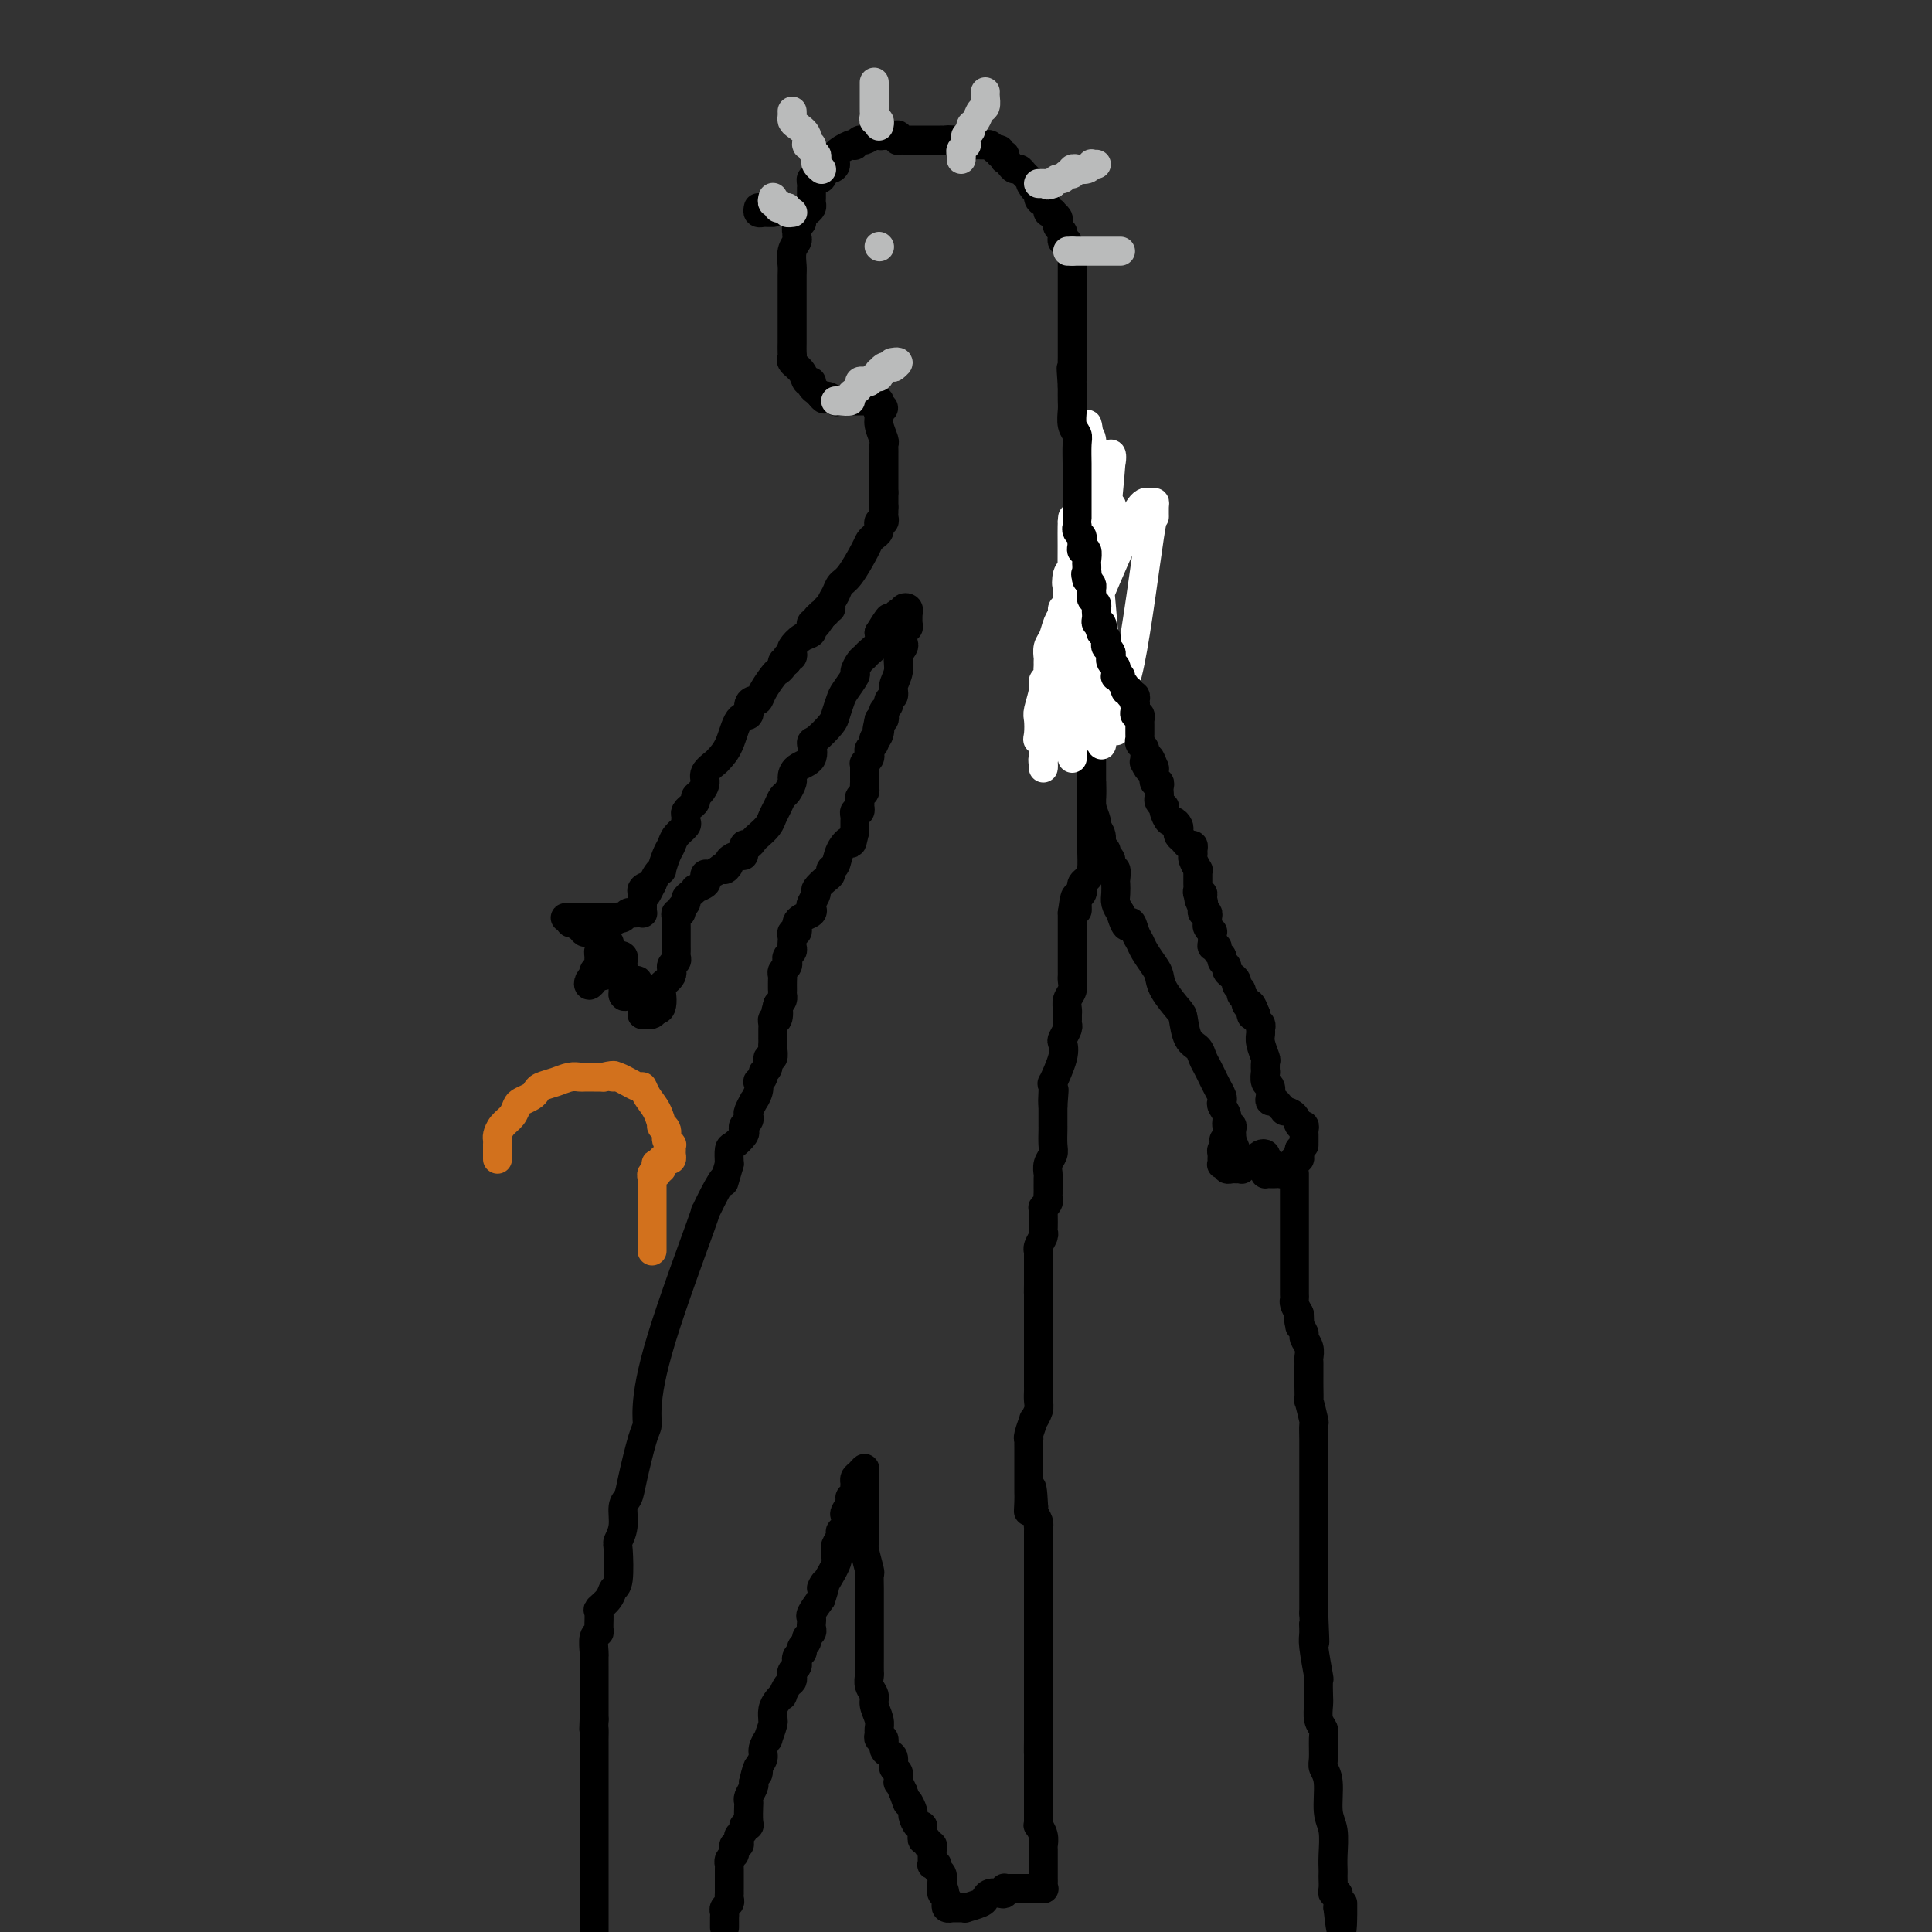 <svg viewBox='0 0 400 400' version='1.1' xmlns='http://www.w3.org/2000/svg' xmlns:xlink='http://www.w3.org/1999/xlink'><rect x="0" y="0" width="400" height="400" fill="#333333" stroke="none"/><g fill='none' stroke='#000000' stroke-width='6' stroke-linecap='round' stroke-linejoin='round'><path d='M184,28c-0.305,0.002 -0.610,0.005 -1,0c-0.390,-0.005 -0.864,-0.016 -1,0c-0.136,0.016 0.065,0.061 0,0c-0.065,-0.061 -0.395,-0.226 -1,0c-0.605,0.226 -1.483,0.844 -2,1c-0.517,0.156 -0.672,-0.148 -1,0c-0.328,0.148 -0.830,0.750 -1,1c-0.170,0.250 -0.009,0.148 0,0c0.009,-0.148 -0.133,-0.341 -1,0c-0.867,0.341 -2.459,1.215 -3,2c-0.541,0.785 -0.030,1.481 0,2c0.030,0.519 -0.420,0.863 -1,1c-0.580,0.137 -1.290,0.069 -2,0'/><path d='M170,35c-2.178,1.250 -0.622,0.873 0,1c0.622,0.127 0.310,0.756 0,1c-0.310,0.244 -0.619,0.103 -1,0c-0.381,-0.103 -0.834,-0.168 -1,0c-0.166,0.168 -0.044,0.570 0,1c0.044,0.430 0.012,0.889 0,1c-0.012,0.111 -0.002,-0.125 0,0c0.002,0.125 -0.002,0.611 0,1c0.002,0.389 0.012,0.682 0,1c-0.012,0.318 -0.044,0.663 0,1c0.044,0.337 0.166,0.668 0,1c-0.166,0.332 -0.619,0.666 -1,1c-0.381,0.334 -0.691,0.667 -1,1'/><path d='M166,45c-0.558,1.730 0.046,1.055 0,1c-0.046,-0.055 -0.743,0.510 -1,1c-0.257,0.490 -0.073,0.907 0,1c0.073,0.093 0.034,-0.137 0,0c-0.034,0.137 -0.062,0.640 0,1c0.062,0.360 0.213,0.576 0,1c-0.213,0.424 -0.789,1.055 -1,2c-0.211,0.945 -0.057,2.203 0,3c0.057,0.797 0.015,1.133 0,2c-0.015,0.867 -0.004,2.265 0,3c0.004,0.735 0.001,0.807 0,1c-0.001,0.193 -0.000,0.507 0,1c0.000,0.493 0.000,1.165 0,2c-0.000,0.835 0.000,1.833 0,2c-0.000,0.167 -0.000,-0.499 0,0c0.000,0.499 0.001,2.161 0,3c-0.001,0.839 -0.002,0.854 0,1c0.002,0.146 0.007,0.423 0,1c-0.007,0.577 -0.027,1.455 0,2c0.027,0.545 0.102,0.758 0,1c-0.102,0.242 -0.382,0.513 0,1c0.382,0.487 1.426,1.191 2,2c0.574,0.809 0.679,1.722 1,2c0.321,0.278 0.859,-0.080 1,0c0.141,0.080 -0.116,0.599 0,1c0.116,0.401 0.605,0.686 1,1c0.395,0.314 0.698,0.657 1,1'/><path d='M170,82c1.031,1.332 0.608,0.161 1,0c0.392,-0.161 1.597,0.689 2,1c0.403,0.311 0.002,0.083 0,0c-0.002,-0.083 0.394,-0.022 1,0c0.606,0.022 1.423,0.006 2,0c0.577,-0.006 0.914,-0.002 1,0c0.086,0.002 -0.078,0.000 0,0c0.078,-0.000 0.399,0.000 1,0c0.601,-0.000 1.481,-0.001 2,0c0.519,0.001 0.675,0.003 1,0c0.325,-0.003 0.819,-0.011 1,0c0.181,0.011 0.049,0.041 0,0c-0.049,-0.041 -0.014,-0.155 0,0c0.014,0.155 0.007,0.577 0,1'/><path d='M182,84c1.852,0.496 0.482,0.734 0,1c-0.482,0.266 -0.077,0.558 0,1c0.077,0.442 -0.176,1.034 0,2c0.176,0.966 0.779,2.305 1,3c0.221,0.695 0.059,0.746 0,1c-0.059,0.254 -0.016,0.712 0,1c0.016,0.288 0.004,0.406 0,1c-0.004,0.594 -0.001,1.665 0,2c0.001,0.335 0.000,-0.065 0,0c-0.000,0.065 -0.000,0.596 0,1c0.000,0.404 0.000,0.682 0,1c-0.000,0.318 -0.000,0.677 0,1c0.000,0.323 0.000,0.609 0,1c-0.000,0.391 -0.000,0.888 0,1c0.000,0.112 0.000,-0.162 0,0c-0.000,0.162 -0.000,0.761 0,1c0.000,0.239 0.000,0.120 0,0'/><path d='M183,102c0.000,0.333 0.000,0.667 0,1c0.000,0.333 0.000,0.667 0,1c0.000,0.333 0.000,0.667 0,1'/><path d='M183,105c-0.001,0.415 -0.004,-0.048 0,0c0.004,0.048 0.015,0.605 0,1c-0.015,0.395 -0.057,0.627 0,1c0.057,0.373 0.212,0.888 0,1c-0.212,0.112 -0.792,-0.177 -1,0c-0.208,0.177 -0.045,0.821 0,1c0.045,0.179 -0.028,-0.107 0,0c0.028,0.107 0.156,0.606 0,1c-0.156,0.394 -0.595,0.682 -1,1c-0.405,0.318 -0.777,0.665 -1,1c-0.223,0.335 -0.299,0.656 -1,2c-0.701,1.344 -2.029,3.709 -3,5c-0.971,1.291 -1.585,1.508 -2,2c-0.415,0.492 -0.632,1.260 -1,2c-0.368,0.740 -0.887,1.451 -1,2c-0.113,0.549 0.180,0.934 0,1c-0.180,0.066 -0.832,-0.189 -1,0c-0.168,0.189 0.147,0.820 0,1c-0.147,0.180 -0.756,-0.091 -1,0c-0.244,0.091 -0.122,0.546 0,1'/><path d='M170,128c-2.254,3.493 -1.389,0.725 -1,0c0.389,-0.725 0.302,0.594 0,1c-0.302,0.406 -0.818,-0.099 -1,0c-0.182,0.099 -0.028,0.804 0,1c0.028,0.196 -0.070,-0.116 0,0c0.070,0.116 0.307,0.662 0,1c-0.307,0.338 -1.158,0.469 -2,1c-0.842,0.531 -1.676,1.462 -2,2c-0.324,0.538 -0.139,0.683 0,1c0.139,0.317 0.233,0.807 0,1c-0.233,0.193 -0.794,0.091 -1,0c-0.206,-0.091 -0.059,-0.169 0,0c0.059,0.169 0.029,0.584 0,1'/><path d='M163,137c-1.323,1.346 -1.132,0.212 -1,0c0.132,-0.212 0.204,0.497 0,1c-0.204,0.503 -0.684,0.800 -1,1c-0.316,0.200 -0.467,0.304 -1,1c-0.533,0.696 -1.448,1.984 -2,3c-0.552,1.016 -0.743,1.760 -1,2c-0.257,0.240 -0.582,-0.025 -1,0c-0.418,0.025 -0.928,0.339 -1,1c-0.072,0.661 0.294,1.668 0,2c-0.294,0.332 -1.249,-0.010 -2,1c-0.751,1.010 -1.297,3.373 -2,5c-0.703,1.627 -1.564,2.520 -2,3c-0.436,0.480 -0.446,0.548 -1,1c-0.554,0.452 -1.650,1.287 -2,2c-0.350,0.713 0.046,1.305 0,2c-0.046,0.695 -0.533,1.492 -1,2c-0.467,0.508 -0.914,0.728 -1,1c-0.086,0.272 0.187,0.598 0,1c-0.187,0.402 -0.835,0.882 -1,1c-0.165,0.118 0.154,-0.124 0,0c-0.154,0.124 -0.780,0.613 -1,1c-0.220,0.387 -0.034,0.670 0,1c0.034,0.330 -0.085,0.706 0,1c0.085,0.294 0.373,0.507 0,1c-0.373,0.493 -1.405,1.266 -2,2c-0.595,0.734 -0.751,1.428 -1,2c-0.249,0.572 -0.592,1.021 -1,2c-0.408,0.979 -0.883,2.489 -1,3c-0.117,0.511 0.122,0.022 0,0c-0.122,-0.022 -0.606,0.422 -1,1c-0.394,0.578 -0.697,1.289 -1,2'/><path d='M135,183c-1.868,3.797 -1.036,1.791 -1,1c0.036,-0.791 -0.722,-0.367 -1,0c-0.278,0.367 -0.075,0.676 0,1c0.075,0.324 0.021,0.661 0,1c-0.021,0.339 -0.009,0.679 0,1c0.009,0.321 0.013,0.622 0,1c-0.013,0.378 -0.045,0.832 0,1c0.045,0.168 0.167,0.049 0,0c-0.167,-0.049 -0.622,-0.027 -1,0c-0.378,0.027 -0.679,0.059 -1,0c-0.321,-0.059 -0.663,-0.208 -1,0c-0.337,0.208 -0.668,0.774 -1,1c-0.332,0.226 -0.666,0.113 -1,0'/><path d='M128,190c-1.035,1.083 -0.123,0.290 0,0c0.123,-0.290 -0.543,-0.078 -1,0c-0.457,0.078 -0.703,0.021 -1,0c-0.297,-0.021 -0.644,-0.006 -1,0c-0.356,0.006 -0.722,0.001 -1,0c-0.278,-0.001 -0.470,-0.000 -1,0c-0.530,0.000 -1.398,0.000 -2,0c-0.602,-0.000 -0.937,0.000 -1,0c-0.063,-0.000 0.145,-0.001 0,0c-0.145,0.001 -0.642,0.004 -1,0c-0.358,-0.004 -0.576,-0.015 -1,0c-0.424,0.015 -1.052,0.057 -1,0c0.052,-0.057 0.785,-0.211 1,0c0.215,0.211 -0.087,0.789 0,1c0.087,0.211 0.562,0.057 1,0c0.438,-0.057 0.839,-0.016 1,0c0.161,0.016 0.080,0.008 0,0'/><path d='M120,191c-1.285,0.320 -0.498,0.621 0,1c0.498,0.379 0.707,0.838 1,1c0.293,0.162 0.671,0.028 1,0c0.329,-0.028 0.609,0.049 1,0c0.391,-0.049 0.893,-0.224 1,0c0.107,0.224 -0.181,0.847 0,1c0.181,0.153 0.830,-0.166 1,0c0.170,0.166 -0.140,0.815 0,1c0.140,0.185 0.728,-0.095 1,0c0.272,0.095 0.227,0.564 0,1c-0.227,0.436 -0.636,0.839 -1,1c-0.364,0.161 -0.682,0.081 -1,0'/><path d='M124,197c0.618,0.880 0.162,0.081 0,0c-0.162,-0.081 -0.030,0.557 0,1c0.030,0.443 -0.044,0.692 0,1c0.044,0.308 0.204,0.673 0,1c-0.204,0.327 -0.774,0.614 -1,1c-0.226,0.386 -0.110,0.871 0,1c0.110,0.129 0.215,-0.099 0,0c-0.215,0.099 -0.748,0.525 -1,1c-0.252,0.475 -0.222,1.000 0,1c0.222,-0.000 0.637,-0.526 1,-1c0.363,-0.474 0.675,-0.897 1,-1c0.325,-0.103 0.662,0.113 1,0c0.338,-0.113 0.678,-0.556 1,-1c0.322,-0.444 0.625,-0.889 1,-1c0.375,-0.111 0.821,0.111 1,0c0.179,-0.111 0.089,-0.556 0,-1'/><path d='M128,199c0.944,-0.562 0.306,0.035 0,0c-0.306,-0.035 -0.278,-0.700 0,-1c0.278,-0.300 0.807,-0.234 1,0c0.193,0.234 0.052,0.636 0,1c-0.052,0.364 -0.014,0.689 0,1c0.014,0.311 0.004,0.608 0,1c-0.004,0.392 -0.001,0.878 0,1c0.001,0.122 0.000,-0.121 0,0c-0.000,0.121 -0.000,0.607 0,1c0.000,0.393 0.000,0.694 0,1c-0.000,0.306 -0.000,0.618 0,1c0.000,0.382 0.000,0.834 0,1c-0.000,0.166 -0.000,0.048 0,0c0.000,-0.048 0.000,-0.024 0,0'/><path d='M129,206c0.378,0.901 0.823,-0.348 1,-1c0.177,-0.652 0.086,-0.709 0,-1c-0.086,-0.291 -0.166,-0.816 0,-1c0.166,-0.184 0.579,-0.026 1,0c0.421,0.026 0.849,-0.081 1,0c0.151,0.081 0.027,0.350 0,1c-0.027,0.650 0.045,1.679 0,2c-0.045,0.321 -0.208,-0.068 0,0c0.208,0.068 0.787,0.593 1,1c0.213,0.407 0.060,0.697 0,1c-0.060,0.303 -0.027,0.618 0,1c0.027,0.382 0.049,0.832 0,1c-0.049,0.168 -0.168,0.055 0,0c0.168,-0.055 0.622,-0.053 1,0c0.378,0.053 0.679,0.158 1,0c0.321,-0.158 0.660,-0.579 1,-1'/><path d='M136,209c1.188,0.345 1.159,-1.791 1,-3c-0.159,-1.209 -0.449,-1.490 0,-2c0.449,-0.510 1.637,-1.250 2,-2c0.363,-0.750 -0.099,-1.510 0,-2c0.099,-0.490 0.759,-0.709 1,-1c0.241,-0.291 0.065,-0.655 0,-1c-0.065,-0.345 -0.017,-0.670 0,-1c0.017,-0.330 0.005,-0.666 0,-1c-0.005,-0.334 -0.001,-0.667 0,-1c0.001,-0.333 0.001,-0.666 0,-1c-0.001,-0.334 -0.001,-0.668 0,-1c0.001,-0.332 0.004,-0.663 0,-1c-0.004,-0.337 -0.016,-0.682 0,-1c0.016,-0.318 0.061,-0.610 0,-1c-0.061,-0.390 -0.227,-0.878 0,-1c0.227,-0.122 0.848,0.122 1,0c0.152,-0.122 -0.165,-0.611 0,-1c0.165,-0.389 0.813,-0.678 1,-1c0.187,-0.322 -0.086,-0.678 0,-1c0.086,-0.322 0.531,-0.611 1,-1c0.469,-0.389 0.962,-0.879 1,-1c0.038,-0.121 -0.380,0.126 0,0c0.380,-0.126 1.558,-0.625 2,-1c0.442,-0.375 0.150,-0.626 0,-1c-0.150,-0.374 -0.156,-0.870 0,-1c0.156,-0.130 0.473,0.106 1,0c0.527,-0.106 1.263,-0.553 2,-1'/><path d='M149,180c1.551,-1.498 0.927,-0.242 1,0c0.073,0.242 0.842,-0.532 1,-1c0.158,-0.468 -0.294,-0.632 0,-1c0.294,-0.368 1.336,-0.939 2,-1c0.664,-0.061 0.950,0.388 1,0c0.050,-0.388 -0.138,-1.612 0,-2c0.138,-0.388 0.600,0.062 1,0c0.400,-0.062 0.737,-0.635 1,-1c0.263,-0.365 0.452,-0.522 1,-1c0.548,-0.478 1.456,-1.279 2,-2c0.544,-0.721 0.724,-1.363 1,-2c0.276,-0.637 0.648,-1.269 1,-2c0.352,-0.731 0.683,-1.561 1,-2c0.317,-0.439 0.618,-0.486 1,-1c0.382,-0.514 0.844,-1.494 1,-2c0.156,-0.506 0.004,-0.539 0,-1c-0.004,-0.461 0.139,-1.349 1,-2c0.861,-0.651 2.440,-1.065 3,-2c0.560,-0.935 0.101,-2.390 0,-3c-0.101,-0.610 0.157,-0.375 1,-1c0.843,-0.625 2.272,-2.112 3,-3c0.728,-0.888 0.755,-1.179 1,-2c0.245,-0.821 0.710,-2.174 1,-3c0.290,-0.826 0.407,-1.124 1,-2c0.593,-0.876 1.663,-2.328 2,-3c0.337,-0.672 -0.060,-0.564 0,-1c0.060,-0.436 0.577,-1.415 1,-2c0.423,-0.585 0.753,-0.775 1,-1c0.247,-0.225 0.413,-0.484 1,-1c0.587,-0.516 1.596,-1.290 2,-2c0.404,-0.710 0.202,-1.355 0,-2'/><path d='M182,131c3.736,-6.161 1.576,-1.564 1,0c-0.576,1.564 0.433,0.093 1,-1c0.567,-1.093 0.692,-1.809 1,-2c0.308,-0.191 0.800,0.141 1,0c0.200,-0.141 0.110,-0.757 0,-1c-0.110,-0.243 -0.240,-0.113 0,0c0.240,0.113 0.849,0.211 1,0c0.151,-0.211 -0.156,-0.729 0,-1c0.156,-0.271 0.775,-0.294 1,0c0.225,0.294 0.057,0.904 0,1c-0.057,0.096 -0.001,-0.321 0,0c0.001,0.321 -0.051,1.381 0,2c0.051,0.619 0.206,0.798 0,1c-0.206,0.202 -0.772,0.427 -1,1c-0.228,0.573 -0.118,1.494 0,2c0.118,0.506 0.243,0.598 0,1c-0.243,0.402 -0.854,1.116 -1,2c-0.146,0.884 0.172,1.939 0,3c-0.172,1.061 -0.834,2.130 -1,3c-0.166,0.870 0.166,1.542 0,2c-0.166,0.458 -0.828,0.701 -1,1c-0.172,0.299 0.146,0.655 0,1c-0.146,0.345 -0.757,0.681 -1,1c-0.243,0.319 -0.117,0.622 0,1c0.117,0.378 0.224,0.833 0,1c-0.224,0.167 -0.778,0.048 -1,0c-0.222,-0.048 -0.111,-0.024 0,0'/><path d='M182,149c-0.789,3.680 -0.263,1.381 0,1c0.263,-0.381 0.263,1.155 0,2c-0.263,0.845 -0.789,1.000 -1,1c-0.211,-0.000 -0.108,-0.155 0,0c0.108,0.155 0.221,0.620 0,1c-0.221,0.380 -0.777,0.676 -1,1c-0.223,0.324 -0.112,0.677 0,1c0.112,0.323 0.226,0.615 0,1c-0.226,0.385 -0.793,0.864 -1,1c-0.207,0.136 -0.055,-0.069 0,0c0.055,0.069 0.015,0.414 0,1c-0.015,0.586 -0.003,1.414 0,2c0.003,0.586 -0.003,0.931 0,1c0.003,0.069 0.015,-0.136 0,0c-0.015,0.136 -0.056,0.615 0,1c0.056,0.385 0.211,0.676 0,1c-0.211,0.324 -0.788,0.679 -1,1c-0.212,0.321 -0.061,0.607 0,1c0.061,0.393 0.030,0.893 0,1c-0.030,0.107 -0.061,-0.179 0,0c0.061,0.179 0.212,0.822 0,1c-0.212,0.178 -0.789,-0.111 -1,0c-0.211,0.111 -0.057,0.621 0,1c0.057,0.379 0.015,0.627 0,1c-0.015,0.373 -0.004,0.870 0,1c0.004,0.130 0.001,-0.106 0,0c-0.001,0.106 -0.001,0.553 0,1'/><path d='M177,172c-0.890,3.935 -0.616,2.273 -1,2c-0.384,-0.273 -1.425,0.843 -2,2c-0.575,1.157 -0.684,2.356 -1,3c-0.316,0.644 -0.840,0.735 -1,1c-0.160,0.265 0.045,0.705 0,1c-0.045,0.295 -0.338,0.446 -1,1c-0.662,0.554 -1.692,1.510 -2,2c-0.308,0.490 0.107,0.512 0,1c-0.107,0.488 -0.736,1.440 -1,2c-0.264,0.560 -0.162,0.727 0,1c0.162,0.273 0.384,0.651 0,1c-0.384,0.349 -1.375,0.667 -2,1c-0.625,0.333 -0.886,0.681 -1,1c-0.114,0.319 -0.083,0.610 0,1c0.083,0.390 0.218,0.878 0,1c-0.218,0.122 -0.790,-0.122 -1,0c-0.210,0.122 -0.060,0.610 0,1c0.060,0.390 0.030,0.682 0,1c-0.030,0.318 -0.060,0.663 0,1c0.060,0.337 0.208,0.668 0,1c-0.208,0.332 -0.774,0.667 -1,1c-0.226,0.333 -0.113,0.666 0,1c0.113,0.334 0.226,0.670 0,1c-0.226,0.330 -0.793,0.653 -1,1c-0.207,0.347 -0.056,0.719 0,1c0.056,0.281 0.016,0.470 0,1c-0.016,0.530 -0.007,1.399 0,2c0.007,0.601 0.012,0.934 0,1c-0.012,0.066 -0.042,-0.136 0,0c0.042,0.136 0.155,0.610 0,1c-0.155,0.390 -0.577,0.695 -1,1'/><path d='M161,208c-0.790,2.886 -0.264,1.102 0,1c0.264,-0.102 0.267,1.478 0,2c-0.267,0.522 -0.804,-0.014 -1,0c-0.196,0.014 -0.053,0.577 0,1c0.053,0.423 0.014,0.705 0,1c-0.014,0.295 -0.004,0.602 0,1c0.004,0.398 0.002,0.885 0,1c-0.002,0.115 -0.005,-0.143 0,0c0.005,0.143 0.016,0.686 0,1c-0.016,0.314 -0.061,0.399 0,1c0.061,0.601 0.228,1.719 0,2c-0.228,0.281 -0.849,-0.274 -1,0c-0.151,0.274 0.170,1.378 0,2c-0.170,0.622 -0.829,0.760 -1,1c-0.171,0.240 0.146,0.580 0,1c-0.146,0.420 -0.756,0.920 -1,1c-0.244,0.080 -0.122,-0.259 0,0c0.122,0.259 0.243,1.116 0,2c-0.243,0.884 -0.849,1.795 -1,2c-0.151,0.205 0.152,-0.296 0,0c-0.152,0.296 -0.759,1.389 -1,2c-0.241,0.611 -0.115,0.740 0,1c0.115,0.260 0.221,0.651 0,1c-0.221,0.349 -0.767,0.655 -1,1c-0.233,0.345 -0.154,0.728 0,1c0.154,0.272 0.381,0.434 0,1c-0.381,0.566 -1.372,1.537 -2,2c-0.628,0.463 -0.894,0.418 -1,1c-0.106,0.582 -0.053,1.791 0,3'/><path d='M151,241c-1.689,5.677 -0.910,3.371 -1,3c-0.090,-0.371 -1.047,1.195 -2,3c-0.953,1.805 -1.901,3.849 -2,4c-0.099,0.151 0.651,-1.591 -1,3c-1.651,4.591 -5.703,15.516 -8,23c-2.297,7.484 -2.839,11.528 -3,14c-0.161,2.472 0.058,3.370 0,4c-0.058,0.630 -0.393,0.990 -1,3c-0.607,2.010 -1.487,5.670 -2,8c-0.513,2.330 -0.660,3.330 -1,4c-0.340,0.670 -0.875,1.010 -1,2c-0.125,0.990 0.159,2.632 0,4c-0.159,1.368 -0.762,2.463 -1,3c-0.238,0.537 -0.110,0.515 0,2c0.110,1.485 0.201,4.476 0,6c-0.201,1.524 -0.695,1.582 -1,2c-0.305,0.418 -0.420,1.198 -1,2c-0.580,0.802 -1.623,1.627 -2,2c-0.377,0.373 -0.087,0.293 0,1c0.087,0.707 -0.029,2.202 0,3c0.029,0.798 0.204,0.899 0,1c-0.204,0.101 -0.787,0.201 -1,1c-0.213,0.799 -0.057,2.298 0,3c0.057,0.702 0.015,0.607 0,1c-0.015,0.393 -0.004,1.274 0,2c0.004,0.726 0.001,1.297 0,2c-0.001,0.703 -0.000,1.539 0,2c0.000,0.461 0.000,0.546 0,1c-0.000,0.454 -0.000,1.276 0,2c0.000,0.724 0.000,1.350 0,2c-0.000,0.650 -0.000,1.325 0,2'/><path d='M123,356c-0.155,3.899 -0.041,2.146 0,2c0.041,-0.146 0.011,1.316 0,2c-0.011,0.684 -0.003,0.589 0,1c0.003,0.411 0.001,1.326 0,2c-0.001,0.674 -0.000,1.105 0,2c0.000,0.895 0.000,2.252 0,3c-0.000,0.748 -0.000,0.885 0,1c0.000,0.115 0.000,0.206 0,1c-0.000,0.794 -0.000,2.291 0,3c0.000,0.709 0.000,0.632 0,1c-0.000,0.368 -0.000,1.183 0,2c0.000,0.817 0.000,1.636 0,2c-0.000,0.364 -0.000,0.271 0,1c0.000,0.729 0.000,2.278 0,3c-0.000,0.722 -0.000,0.617 0,1c0.000,0.383 0.000,1.253 0,2c-0.000,0.747 -0.000,1.370 0,2c0.000,0.630 0.000,1.266 0,2c-0.000,0.734 -0.000,1.565 0,2c0.000,0.435 0.000,0.473 0,1c-0.000,0.527 -0.000,1.543 0,2c0.000,0.457 0.000,0.354 0,1c-0.000,0.646 0.000,2.042 0,3c0.000,0.958 0.000,1.479 0,2'/><path d='M150,399c-0.001,0.089 -0.001,0.179 0,0c0.001,-0.179 0.004,-0.625 0,-1c-0.004,-0.375 -0.015,-0.677 0,-1c0.015,-0.323 0.057,-0.665 0,-1c-0.057,-0.335 -0.211,-0.663 0,-1c0.211,-0.337 0.789,-0.682 1,-1c0.211,-0.318 0.057,-0.610 0,-1c-0.057,-0.390 -0.015,-0.878 0,-1c0.015,-0.122 0.004,0.122 0,0c-0.004,-0.122 -0.001,-0.610 0,-1c0.001,-0.390 0.000,-0.683 0,-1c-0.000,-0.317 0.000,-0.659 0,-1c-0.000,-0.341 -0.001,-0.683 0,-1c0.001,-0.317 0.004,-0.610 0,-1c-0.004,-0.390 -0.015,-0.878 0,-1c0.015,-0.122 0.056,0.121 0,0c-0.056,-0.121 -0.207,-0.606 0,-1c0.207,-0.394 0.774,-0.697 1,-1c0.226,-0.303 0.112,-0.606 0,-1c-0.112,-0.394 -0.222,-0.879 0,-1c0.222,-0.121 0.776,0.121 1,0c0.224,-0.121 0.116,-0.607 0,-1c-0.116,-0.393 -0.241,-0.695 0,-1c0.241,-0.305 0.849,-0.614 1,-1c0.151,-0.386 -0.155,-0.849 0,-1c0.155,-0.151 0.773,0.010 1,0c0.227,-0.010 0.065,-0.191 0,-1c-0.065,-0.809 -0.031,-2.244 0,-3c0.031,-0.756 0.060,-0.831 0,-1c-0.060,-0.169 -0.208,-0.430 0,-1c0.208,-0.570 0.774,-1.449 1,-2c0.226,-0.551 0.113,-0.776 0,-1'/><path d='M156,369c1.172,-5.060 1.103,-2.709 1,-2c-0.103,0.709 -0.239,-0.224 0,-1c0.239,-0.776 0.852,-1.395 1,-2c0.148,-0.605 -0.171,-1.196 0,-2c0.171,-0.804 0.831,-1.822 1,-2c0.169,-0.178 -0.151,0.482 0,0c0.151,-0.482 0.775,-2.107 1,-3c0.225,-0.893 0.050,-1.052 0,-1c-0.050,0.052 0.024,0.317 0,0c-0.024,-0.317 -0.147,-1.216 0,-2c0.147,-0.784 0.565,-1.453 1,-2c0.435,-0.547 0.887,-0.973 1,-1c0.113,-0.027 -0.114,0.344 0,0c0.114,-0.344 0.570,-1.401 1,-2c0.430,-0.599 0.833,-0.738 1,-1c0.167,-0.262 0.096,-0.647 0,-1c-0.096,-0.353 -0.218,-0.673 0,-1c0.218,-0.327 0.777,-0.661 1,-1c0.223,-0.339 0.111,-0.682 0,-1c-0.111,-0.318 -0.222,-0.610 0,-1c0.222,-0.390 0.776,-0.878 1,-1c0.224,-0.122 0.116,0.122 0,0c-0.116,-0.122 -0.241,-0.610 0,-1c0.241,-0.390 0.849,-0.682 1,-1c0.151,-0.318 -0.155,-0.663 0,-1c0.155,-0.337 0.772,-0.666 1,-1c0.228,-0.334 0.067,-0.672 0,-1c-0.067,-0.328 -0.038,-0.645 0,-1c0.038,-0.355 0.087,-0.750 0,-1c-0.087,-0.250 -0.311,-0.357 0,-1c0.311,-0.643 1.155,-1.821 2,-3'/><path d='M170,331c1.983,-6.057 -0.058,-2.199 0,-2c0.058,0.199 2.216,-3.260 3,-5c0.784,-1.740 0.195,-1.762 0,-2c-0.195,-0.238 0.004,-0.693 0,-1c-0.004,-0.307 -0.211,-0.468 0,-1c0.211,-0.532 0.840,-1.437 1,-2c0.160,-0.563 -0.149,-0.784 0,-1c0.149,-0.216 0.757,-0.426 1,-1c0.243,-0.574 0.121,-1.511 0,-2c-0.121,-0.489 -0.243,-0.530 0,-1c0.243,-0.470 0.850,-1.369 1,-2c0.150,-0.631 -0.157,-0.995 0,-1c0.157,-0.005 0.777,0.350 1,0c0.223,-0.350 0.049,-1.405 0,-2c-0.049,-0.595 0.025,-0.731 0,-1c-0.025,-0.269 -0.150,-0.672 0,-1c0.150,-0.328 0.576,-0.581 1,-1c0.424,-0.419 0.846,-1.003 1,-1c0.154,0.003 0.041,0.592 0,1c-0.041,0.408 -0.011,0.634 0,1c0.011,0.366 0.003,0.872 0,1c-0.003,0.128 -0.001,-0.120 0,0c0.001,0.120 0.000,0.609 0,1c-0.000,0.391 -0.000,0.683 0,1c0.000,0.317 0.000,0.658 0,1'/><path d='M179,310c0.155,1.178 0.041,1.623 0,2c-0.041,0.377 -0.011,0.686 0,1c0.011,0.314 0.002,0.634 0,1c-0.002,0.366 0.003,0.778 0,1c-0.003,0.222 -0.015,0.254 0,1c0.015,0.746 0.057,2.207 0,3c-0.057,0.793 -0.211,0.918 0,2c0.211,1.082 0.789,3.120 1,4c0.211,0.880 0.057,0.602 0,1c-0.057,0.398 -0.015,1.473 0,3c0.015,1.527 0.004,3.508 0,5c-0.004,1.492 -0.002,2.497 0,4c0.002,1.503 0.005,3.505 0,5c-0.005,1.495 -0.016,2.482 0,3c0.016,0.518 0.061,0.565 0,1c-0.061,0.435 -0.227,1.258 0,2c0.227,0.742 0.846,1.403 1,2c0.154,0.597 -0.156,1.131 0,2c0.156,0.869 0.778,2.073 1,3c0.222,0.927 0.045,1.575 0,2c-0.045,0.425 0.043,0.625 0,1c-0.043,0.375 -0.218,0.926 0,1c0.218,0.074 0.828,-0.327 1,0c0.172,0.327 -0.094,1.382 0,2c0.094,0.618 0.547,0.801 1,1c0.453,0.199 0.905,0.416 1,1c0.095,0.584 -0.168,1.535 0,2c0.168,0.465 0.767,0.444 1,1c0.233,0.556 0.101,1.688 0,2c-0.101,0.312 -0.172,-0.197 0,0c0.172,0.197 0.586,1.098 1,2'/><path d='M187,371c1.246,3.742 0.859,2.098 1,2c0.141,-0.098 0.808,1.349 1,2c0.192,0.651 -0.092,0.504 0,1c0.092,0.496 0.561,1.634 1,2c0.439,0.366 0.849,-0.042 1,0c0.151,0.042 0.045,0.532 0,1c-0.045,0.468 -0.027,0.914 0,1c0.027,0.086 0.064,-0.188 0,0c-0.064,0.188 -0.227,0.838 0,1c0.227,0.162 0.846,-0.164 1,0c0.154,0.164 -0.155,0.817 0,1c0.155,0.183 0.774,-0.105 1,0c0.226,0.105 0.060,0.603 0,1c-0.060,0.397 -0.012,0.694 0,1c0.012,0.306 -0.012,0.621 0,1c0.012,0.379 0.059,0.822 0,1c-0.059,0.178 -0.226,0.092 0,0c0.226,-0.092 0.844,-0.190 1,0c0.156,0.190 -0.150,0.666 0,1c0.150,0.334 0.757,0.524 1,1c0.243,0.476 0.121,1.238 0,2'/><path d='M195,390c1.233,3.179 0.317,1.625 0,1c-0.317,-0.625 -0.033,-0.321 0,0c0.033,0.321 -0.183,0.660 0,1c0.183,0.340 0.766,0.679 1,1c0.234,0.321 0.118,0.622 0,1c-0.118,0.378 -0.239,0.833 0,1c0.239,0.167 0.839,0.044 1,0c0.161,-0.044 -0.117,-0.011 0,0c0.117,0.011 0.630,-0.000 1,0c0.370,0.000 0.596,0.011 1,0c0.404,-0.011 0.986,-0.045 1,0c0.014,0.045 -0.540,0.170 0,0c0.540,-0.170 2.173,-0.633 3,-1c0.827,-0.367 0.849,-0.638 1,-1c0.151,-0.362 0.432,-0.815 1,-1c0.568,-0.185 1.423,-0.102 2,0c0.577,0.102 0.875,0.224 1,0c0.125,-0.224 0.075,-0.792 0,-1c-0.075,-0.208 -0.175,-0.056 0,0c0.175,0.056 0.625,0.015 1,0c0.375,-0.015 0.674,-0.004 1,0c0.326,0.004 0.678,0.001 1,0c0.322,-0.001 0.612,-0.000 1,0c0.388,0.000 0.874,0.000 1,0c0.126,-0.000 -0.107,-0.000 0,0c0.107,0.000 0.553,0.000 1,0'/><path d='M214,391c2.641,-0.615 1.244,-0.154 1,0c-0.244,0.154 0.667,-0.000 1,0c0.333,0.000 0.089,0.154 0,0c-0.089,-0.154 -0.024,-0.617 0,-1c0.024,-0.383 0.006,-0.688 0,-1c-0.006,-0.312 -0.002,-0.632 0,-1c0.002,-0.368 0.002,-0.784 0,-1c-0.002,-0.216 -0.004,-0.234 0,-1c0.004,-0.766 0.015,-2.282 0,-3c-0.015,-0.718 -0.057,-0.639 0,-1c0.057,-0.361 0.211,-1.161 0,-2c-0.211,-0.839 -0.789,-1.716 -1,-2c-0.211,-0.284 -0.057,0.026 0,0c0.057,-0.026 0.015,-0.389 0,-1c-0.015,-0.611 -0.004,-1.472 0,-2c0.004,-0.528 0.001,-0.723 0,-1c-0.001,-0.277 -0.000,-0.634 0,-1c0.000,-0.366 0.000,-0.740 0,-1c-0.000,-0.260 -0.000,-0.406 0,-1c0.000,-0.594 0.000,-1.637 0,-2c-0.000,-0.363 -0.000,-0.046 0,0c0.000,0.046 0.000,-0.180 0,-1c-0.000,-0.820 -0.000,-2.234 0,-3c0.000,-0.766 0.000,-0.883 0,-1'/><path d='M215,364c0.155,-4.229 0.041,-1.303 0,-1c-0.041,0.303 -0.011,-2.017 0,-3c0.011,-0.983 0.003,-0.630 0,-1c-0.003,-0.370 -0.001,-1.462 0,-2c0.001,-0.538 0.000,-0.521 0,-1c-0.000,-0.479 -0.000,-1.456 0,-2c0.000,-0.544 0.000,-0.657 0,-1c-0.000,-0.343 -0.000,-0.917 0,-2c0.000,-1.083 0.000,-2.675 0,-4c-0.000,-1.325 -0.000,-2.382 0,-3c0.000,-0.618 0.000,-0.796 0,-1c-0.000,-0.204 -0.000,-0.433 0,-1c0.000,-0.567 0.000,-1.472 0,-3c-0.000,-1.528 -0.000,-3.680 0,-5c0.000,-1.320 0.000,-1.806 0,-3c-0.000,-1.194 -0.000,-3.094 0,-4c0.000,-0.906 0.000,-0.819 0,-1c-0.000,-0.181 -0.000,-0.631 0,-1c0.000,-0.369 0.000,-0.658 0,-1c-0.000,-0.342 -0.000,-0.735 0,-1c0.000,-0.265 0.000,-0.400 0,-1c-0.000,-0.600 -0.000,-1.666 0,-2c0.000,-0.334 0.000,0.064 0,0c-0.000,-0.064 -0.000,-0.591 0,-1c0.000,-0.409 0.001,-0.700 0,-1c-0.001,-0.300 -0.004,-0.609 0,-1c0.004,-0.391 0.015,-0.864 0,-1c-0.015,-0.136 -0.056,0.067 0,0c0.056,-0.067 0.207,-0.403 0,-1c-0.207,-0.597 -0.774,-1.456 -1,-2c-0.226,-0.544 -0.113,-0.772 0,-1'/><path d='M214,312c-0.381,-8.013 -0.834,-2.045 -1,0c-0.166,2.045 -0.044,0.167 0,-1c0.044,-1.167 0.012,-1.624 0,-2c-0.012,-0.376 -0.003,-0.672 0,-1c0.003,-0.328 0.001,-0.688 0,-1c-0.001,-0.312 -0.000,-0.574 0,-1c0.000,-0.426 0.000,-1.014 0,-2c-0.000,-0.986 -0.001,-2.370 0,-3c0.001,-0.630 0.004,-0.506 0,-1c-0.004,-0.494 -0.016,-1.605 0,-2c0.016,-0.395 0.061,-0.073 0,0c-0.061,0.073 -0.226,-0.101 0,-1c0.226,-0.899 0.845,-2.521 1,-3c0.155,-0.479 -0.155,0.187 0,0c0.155,-0.187 0.774,-1.226 1,-2c0.226,-0.774 0.061,-1.283 0,-2c-0.061,-0.717 -0.016,-1.643 0,-2c0.016,-0.357 0.004,-0.145 0,-1c-0.004,-0.855 -0.001,-2.778 0,-4c0.001,-1.222 0.000,-1.742 0,-2c-0.000,-0.258 -0.000,-0.254 0,-1c0.000,-0.746 0.000,-2.241 0,-3c-0.000,-0.759 -0.000,-0.781 0,-1c0.000,-0.219 0.000,-0.636 0,-1c-0.000,-0.364 -0.000,-0.674 0,-1c0.000,-0.326 0.000,-0.669 0,-1c-0.000,-0.331 -0.000,-0.649 0,-1c0.000,-0.351 0.000,-0.733 0,-1c-0.000,-0.267 -0.000,-0.418 0,-1c0.000,-0.582 0.000,-1.595 0,-2c-0.000,-0.405 -0.000,-0.203 0,0'/><path d='M215,268c0.155,-7.002 0.041,-2.506 0,-1c-0.041,1.506 -0.011,0.024 0,-1c0.011,-1.024 0.003,-1.588 0,-2c-0.003,-0.412 -0.001,-0.670 0,-1c0.001,-0.330 -0.001,-0.731 0,-1c0.001,-0.269 0.004,-0.404 0,-1c-0.004,-0.596 -0.015,-1.651 0,-2c0.015,-0.349 0.057,0.010 0,0c-0.057,-0.010 -0.211,-0.388 0,-1c0.211,-0.612 0.789,-1.459 1,-2c0.211,-0.541 0.057,-0.776 0,-1c-0.057,-0.224 -0.016,-0.437 0,-1c0.016,-0.563 0.008,-1.474 0,-2c-0.008,-0.526 -0.016,-0.666 0,-1c0.016,-0.334 0.057,-0.863 0,-1c-0.057,-0.137 -0.211,0.117 0,0c0.211,-0.117 0.789,-0.604 1,-1c0.211,-0.396 0.057,-0.702 0,-1c-0.057,-0.298 -0.015,-0.590 0,-1c0.015,-0.410 0.003,-0.939 0,-1c-0.003,-0.061 0.003,0.345 0,0c-0.003,-0.345 -0.015,-1.442 0,-2c0.015,-0.558 0.057,-0.576 0,-1c-0.057,-0.424 -0.211,-1.252 0,-2c0.211,-0.748 0.789,-1.414 1,-2c0.211,-0.586 0.057,-1.091 0,-2c-0.057,-0.909 -0.015,-2.221 0,-3c0.015,-0.779 0.004,-1.023 0,-1c-0.004,0.023 -0.001,0.314 0,0c0.001,-0.314 0.000,-1.233 0,-2c-0.000,-0.767 -0.000,-1.384 0,-2'/><path d='M218,229c0.466,-6.176 0.132,-2.116 0,-1c-0.132,1.116 -0.063,-0.713 0,-2c0.063,-1.287 0.121,-2.031 0,-2c-0.121,0.031 -0.421,0.839 0,0c0.421,-0.839 1.563,-3.324 2,-5c0.437,-1.676 0.170,-2.543 0,-3c-0.170,-0.457 -0.242,-0.504 0,-1c0.242,-0.496 0.797,-1.442 1,-2c0.203,-0.558 0.053,-0.730 0,-1c-0.053,-0.270 -0.011,-0.638 0,-1c0.011,-0.362 -0.011,-0.717 0,-1c0.011,-0.283 0.056,-0.496 0,-1c-0.056,-0.504 -0.211,-1.301 0,-2c0.211,-0.699 0.789,-1.300 1,-2c0.211,-0.700 0.057,-1.501 0,-2c-0.057,-0.499 -0.015,-0.698 0,-1c0.015,-0.302 0.004,-0.707 0,-1c-0.004,-0.293 -0.001,-0.473 0,-1c0.001,-0.527 0.000,-1.402 0,-2c-0.000,-0.598 -0.000,-0.921 0,-1c0.000,-0.079 0.000,0.085 0,0c-0.000,-0.085 -0.000,-0.418 0,-1c0.000,-0.582 0.000,-1.413 0,-2c-0.000,-0.587 -0.000,-0.931 0,-1c0.000,-0.069 0.000,0.136 0,0c-0.000,-0.136 -0.000,-0.614 0,-1c0.000,-0.386 0.000,-0.681 0,-1c-0.000,-0.319 -0.000,-0.663 0,-1c0.000,-0.337 0.000,-0.669 0,-1'/><path d='M222,189c0.841,-6.367 0.944,-2.283 1,-1c0.056,1.283 0.067,-0.234 0,-1c-0.067,-0.766 -0.211,-0.782 0,-1c0.211,-0.218 0.778,-0.637 1,-1c0.222,-0.363 0.098,-0.670 0,-1c-0.098,-0.330 -0.170,-0.682 0,-1c0.170,-0.318 0.581,-0.602 1,-1c0.419,-0.398 0.844,-0.910 1,-2c0.156,-1.090 0.042,-2.757 0,-5c-0.042,-2.243 -0.011,-5.062 0,-7c0.011,-1.938 0.003,-2.995 0,-5c-0.003,-2.005 -0.001,-4.959 0,-7c0.001,-2.041 0.000,-3.168 0,-4c-0.000,-0.832 -0.000,-1.370 0,-3c0.000,-1.630 0.000,-4.351 0,-6c-0.000,-1.649 -0.000,-2.226 0,-3c0.000,-0.774 0.000,-1.745 0,-3c-0.000,-1.255 -0.000,-2.794 0,-4c0.000,-1.206 0.000,-2.079 0,-3c-0.000,-0.921 -0.000,-1.889 0,-3c0.000,-1.111 0.000,-2.366 0,-3c-0.000,-0.634 -0.000,-0.646 0,-1c0.000,-0.354 0.000,-1.050 0,-2c-0.000,-0.950 -0.000,-2.155 0,-3c0.000,-0.845 0.000,-1.332 0,-2c-0.000,-0.668 -0.000,-1.519 0,-2c0.000,-0.481 0.000,-0.593 0,-1c-0.000,-0.407 -0.000,-1.110 0,-2c0.000,-0.890 0.000,-1.969 0,-2c-0.000,-0.031 -0.000,0.984 0,2'/><path d='M226,111c-0.044,-9.772 -0.155,0.297 -1,7c-0.845,6.703 -2.422,10.040 -3,13c-0.578,2.960 -0.155,5.542 0,7c0.155,1.458 0.041,1.791 0,3c-0.041,1.209 -0.011,3.293 0,4c0.011,0.707 0.003,0.036 0,0c-0.003,-0.036 -0.001,0.564 0,1c0.001,0.436 0.000,0.708 0,1c-0.000,0.292 -0.000,0.603 0,1c0.000,0.397 0.000,0.880 0,1c-0.000,0.120 -0.000,-0.122 0,0c0.000,0.122 0.000,0.607 0,1c-0.000,0.393 -0.001,0.694 0,1c0.001,0.306 0.004,0.617 0,1c-0.004,0.383 -0.015,0.838 0,1c0.015,0.162 0.057,0.029 0,0c-0.057,-0.029 -0.211,0.044 0,0c0.211,-0.044 0.788,-0.204 1,0c0.212,0.204 0.061,0.773 0,1c-0.061,0.227 -0.030,0.114 0,0'/></g>
<g fill='none' stroke='#FFFFFF' stroke-width='6' stroke-linecap='round' stroke-linejoin='round'><path d='M222,118c0.055,1.662 0.110,3.323 0,5c-0.110,1.677 -0.384,3.368 0,6c0.384,2.632 1.428,6.203 2,9c0.572,2.797 0.674,4.821 1,6c0.326,1.179 0.876,1.515 1,2c0.124,0.485 -0.177,1.119 0,2c0.177,0.881 0.831,2.008 1,3c0.169,0.992 -0.149,1.850 0,2c0.149,0.150 0.764,-0.407 1,0c0.236,0.407 0.091,1.777 0,1c-0.091,-0.777 -0.130,-3.701 0,-5c0.130,-1.299 0.428,-0.975 0,-6c-0.428,-5.025 -1.583,-15.401 -2,-23c-0.417,-7.599 -0.098,-12.423 0,-16c0.098,-3.577 -0.025,-5.907 0,-8c0.025,-2.093 0.199,-3.948 0,-5c-0.199,-1.052 -0.771,-1.301 -1,-1c-0.229,0.301 -0.114,1.150 0,2'/><path d='M225,92c-0.254,-9.193 0.611,-1.176 1,4c0.389,5.176 0.301,7.511 1,17c0.699,9.489 2.185,26.134 3,33c0.815,6.866 0.958,3.954 1,3c0.042,-0.954 -0.017,0.050 0,1c0.017,0.950 0.110,1.847 0,1c-0.110,-0.847 -0.422,-3.439 0,-5c0.422,-1.561 1.578,-2.093 3,-9c1.422,-6.907 3.111,-20.190 4,-26c0.889,-5.810 0.980,-4.147 1,-4c0.020,0.147 -0.029,-1.223 0,-2c0.029,-0.777 0.138,-0.960 0,-1c-0.138,-0.040 -0.521,0.064 -1,0c-0.479,-0.064 -1.052,-0.295 -2,1c-0.948,1.295 -2.271,4.116 -4,8c-1.729,3.884 -3.863,8.833 -6,14c-2.137,5.167 -4.279,10.554 -5,13c-0.721,2.446 -0.023,1.952 0,2c0.023,0.048 -0.628,0.637 -1,1c-0.372,0.363 -0.464,0.501 0,-1c0.464,-1.501 1.483,-4.640 2,-6c0.517,-1.360 0.530,-0.942 1,-2c0.470,-1.058 1.396,-3.593 2,-5c0.604,-1.407 0.887,-1.688 1,-2c0.113,-0.312 0.057,-0.656 0,-1'/><path d='M226,126c0.928,-3.021 0.249,-2.073 0,-2c-0.249,0.073 -0.067,-0.730 0,-1c0.067,-0.270 0.018,-0.008 0,0c-0.018,0.008 -0.005,-0.237 0,3c0.005,3.237 0.002,9.956 0,13c-0.002,3.044 -0.005,2.412 0,3c0.005,0.588 0.016,2.395 0,3c-0.016,0.605 -0.061,0.008 0,0c0.061,-0.008 0.226,0.572 0,1c-0.226,0.428 -0.845,0.704 -1,0c-0.155,-0.704 0.154,-2.389 1,-10c0.846,-7.611 2.228,-21.147 3,-29c0.772,-7.853 0.933,-10.022 1,-11c0.067,-0.978 0.040,-0.763 0,-1c-0.040,-0.237 -0.091,-0.925 0,-1c0.091,-0.075 0.326,0.461 0,2c-0.326,1.539 -1.212,4.079 -2,8c-0.788,3.921 -1.479,9.222 -2,14c-0.521,4.778 -0.872,9.035 -1,11c-0.128,1.965 -0.034,1.640 0,2c0.034,0.360 0.009,1.406 0,2c-0.009,0.594 -0.002,0.737 0,1c0.002,0.263 0.001,0.647 0,1c-0.001,0.353 -0.000,0.677 0,1'/><path d='M225,136c-1.001,6.265 -1.004,1.927 -1,0c0.004,-1.927 0.016,-1.443 0,-1c-0.016,0.443 -0.061,0.843 -1,3c-0.939,2.157 -2.774,6.069 -4,9c-1.226,2.931 -1.845,4.882 -2,6c-0.155,1.118 0.155,1.404 0,2c-0.155,0.596 -0.774,1.500 -1,2c-0.226,0.500 -0.060,0.594 0,1c0.060,0.406 0.015,1.123 0,1c-0.015,-0.123 -0.001,-1.086 0,-1c0.001,0.086 -0.010,1.221 0,0c0.010,-1.221 0.041,-4.799 1,-9c0.959,-4.201 2.847,-9.025 5,-17c2.153,-7.975 4.571,-19.101 6,-24c1.429,-4.899 1.867,-3.571 2,-3c0.133,0.571 -0.041,0.384 0,0c0.041,-0.384 0.297,-0.967 0,1c-0.297,1.967 -1.149,6.483 -2,11'/><path d='M228,117c-2.756,7.868 -8.647,21.538 -11,28c-2.353,6.462 -1.167,5.717 -1,6c0.167,0.283 -0.683,1.593 -1,2c-0.317,0.407 -0.100,-0.090 0,-1c0.100,-0.910 0.083,-2.233 0,-3c-0.083,-0.767 -0.233,-0.979 0,-2c0.233,-1.021 0.847,-2.851 1,-4c0.153,-1.149 -0.155,-1.617 0,-2c0.155,-0.383 0.774,-0.681 1,-1c0.226,-0.319 0.061,-0.658 0,-1c-0.061,-0.342 -0.017,-0.686 0,-1c0.017,-0.314 0.008,-0.597 0,-1c-0.008,-0.403 -0.013,-0.927 0,-1c0.013,-0.073 0.046,0.303 0,0c-0.046,-0.303 -0.171,-1.286 0,-2c0.171,-0.714 0.638,-1.160 1,-2c0.362,-0.840 0.619,-2.075 1,-3c0.381,-0.925 0.887,-1.539 1,-2c0.113,-0.461 -0.166,-0.767 0,-1c0.166,-0.233 0.776,-0.392 1,-1c0.224,-0.608 0.060,-1.664 0,-2c-0.060,-0.336 -0.017,0.047 0,0c0.017,-0.047 0.009,-0.523 0,-1'/><path d='M221,122c0.790,-4.609 0.264,-1.630 0,-1c-0.264,0.630 -0.267,-1.088 0,-2c0.267,-0.912 0.804,-1.018 1,-1c0.196,0.018 0.053,0.158 0,0c-0.053,-0.158 -0.014,-0.616 0,-1c0.014,-0.384 0.004,-0.695 0,-1c-0.004,-0.305 -0.001,-0.606 0,-1c0.001,-0.394 0.000,-0.883 0,-1c-0.000,-0.117 -0.000,0.136 0,0c0.000,-0.136 0.000,-0.663 0,-1c-0.000,-0.337 -0.000,-0.485 0,-1c0.000,-0.515 0.000,-1.396 0,-2c-0.000,-0.604 -0.000,-0.932 0,-1c0.000,-0.068 0.000,0.123 0,0c-0.000,-0.123 -0.000,-0.562 0,-1'/><path d='M222,108c0.154,-2.010 0.037,-0.034 0,1c-0.037,1.034 0.004,1.127 0,4c-0.004,2.873 -0.054,8.525 0,12c0.054,3.475 0.211,4.773 0,6c-0.211,1.227 -0.788,2.383 -1,3c-0.212,0.617 -0.057,0.694 0,1c0.057,0.306 0.015,0.841 0,1c-0.015,0.159 -0.004,-0.060 0,0c0.004,0.060 0.001,0.397 0,1c-0.001,0.603 -0.000,1.471 0,2c0.000,0.529 0.000,0.719 0,1c-0.000,0.281 0.000,0.654 0,1c-0.000,0.346 -0.001,0.666 0,1c0.001,0.334 0.004,0.681 0,1c-0.004,0.319 -0.015,0.610 0,1c0.015,0.390 0.057,0.878 0,1c-0.057,0.122 -0.211,-0.121 0,0c0.211,0.121 0.789,0.606 1,1c0.211,0.394 0.057,0.697 0,1c-0.057,0.303 -0.015,0.606 0,1c0.015,0.394 0.004,0.879 0,1c-0.004,0.121 -0.001,-0.121 0,0c0.001,0.121 0.000,0.606 0,1c-0.000,0.394 -0.000,0.697 0,1'/><path d='M222,151c0.000,6.815 -0.000,2.351 0,1c0.000,-1.351 0.000,0.411 0,1c0.000,0.589 0.000,0.004 0,0c-0.000,-0.004 0.000,0.574 0,1c0.000,0.426 -0.000,0.702 0,1c0.000,0.298 0.000,0.619 0,1c0.000,0.381 0.000,0.823 0,1c0.000,0.177 0.000,0.088 0,0'/></g>
<g fill='none' stroke='#000000' stroke-width='6' stroke-linecap='round' stroke-linejoin='round'><path d='M226,162c0.033,1.128 0.065,2.255 0,3c-0.065,0.745 -0.229,1.106 0,2c0.229,0.894 0.850,2.319 1,3c0.150,0.681 -0.171,0.617 0,1c0.171,0.383 0.835,1.215 1,2c0.165,0.785 -0.167,1.525 0,2c0.167,0.475 0.833,0.686 1,1c0.167,0.314 -0.166,0.732 0,1c0.166,0.268 0.829,0.386 1,1c0.171,0.614 -0.150,1.726 0,2c0.150,0.274 0.772,-0.288 1,0c0.228,0.288 0.064,1.428 0,2c-0.064,0.572 -0.027,0.576 0,1c0.027,0.424 0.046,1.268 0,2c-0.046,0.732 -0.156,1.352 0,2c0.156,0.648 0.578,1.324 1,2'/><path d='M232,189c1.334,4.535 1.671,2.374 2,2c0.329,-0.374 0.652,1.040 1,2c0.348,0.960 0.721,1.466 1,2c0.279,0.534 0.463,1.096 1,2c0.537,0.904 1.425,2.151 2,3c0.575,0.849 0.835,1.299 1,2c0.165,0.701 0.233,1.654 1,3c0.767,1.346 2.233,3.085 3,4c0.767,0.915 0.835,1.008 1,2c0.165,0.992 0.425,2.885 1,4c0.575,1.115 1.463,1.453 2,2c0.537,0.547 0.722,1.302 1,2c0.278,0.698 0.649,1.339 1,2c0.351,0.661 0.681,1.342 1,2c0.319,0.658 0.625,1.292 1,2c0.375,0.708 0.817,1.490 1,2c0.183,0.510 0.105,0.749 0,1c-0.105,0.251 -0.238,0.515 0,1c0.238,0.485 0.848,1.191 1,2c0.152,0.809 -0.156,1.722 0,2c0.156,0.278 0.774,-0.080 1,0c0.226,0.080 0.061,0.599 0,1c-0.061,0.401 -0.017,0.686 0,1c0.017,0.314 0.009,0.657 0,1'/><path d='M255,236c3.336,7.515 0.176,2.801 -1,1c-1.176,-1.801 -0.368,-0.690 0,0c0.368,0.690 0.295,0.959 0,1c-0.295,0.041 -0.812,-0.146 -1,0c-0.188,0.146 -0.046,0.627 0,1c0.046,0.373 -0.002,0.640 0,1c0.002,0.360 0.056,0.814 0,1c-0.056,0.186 -0.223,0.102 0,0c0.223,-0.102 0.834,-0.224 1,0c0.166,0.224 -0.113,0.793 0,1c0.113,0.207 0.618,0.052 1,0c0.382,-0.052 0.641,0.000 1,0c0.359,-0.000 0.817,-0.052 1,0c0.183,0.052 0.091,0.207 0,0c-0.091,-0.207 -0.179,-0.777 0,-1c0.179,-0.223 0.626,-0.099 1,0c0.374,0.099 0.675,0.173 1,0c0.325,-0.173 0.675,-0.593 1,-1c0.325,-0.407 0.626,-0.802 1,-1c0.374,-0.198 0.821,-0.199 1,0c0.179,0.199 0.089,0.600 0,1'/><path d='M262,240c1.392,0.084 0.372,0.793 0,1c-0.372,0.207 -0.097,-0.088 0,0c0.097,0.088 0.015,0.560 0,1c-0.015,0.440 0.037,0.850 0,1c-0.037,0.150 -0.164,0.041 0,0c0.164,-0.041 0.619,-0.015 1,0c0.381,0.015 0.690,0.018 1,0c0.310,-0.018 0.623,-0.056 1,0c0.377,0.056 0.818,0.207 1,0c0.182,-0.207 0.105,-0.772 0,-1c-0.105,-0.228 -0.239,-0.118 0,0c0.239,0.118 0.853,0.243 1,0c0.147,-0.243 -0.171,-0.853 0,-1c0.171,-0.147 0.830,0.168 1,0c0.170,-0.168 -0.150,-0.818 0,-1c0.150,-0.182 0.771,0.105 1,0c0.229,-0.105 0.065,-0.601 0,-1c-0.065,-0.399 -0.033,-0.699 0,-1'/><path d='M269,238c0.845,-1.013 0.958,-1.045 1,-1c0.042,0.045 0.012,0.165 0,0c-0.012,-0.165 -0.007,-0.617 0,-1c0.007,-0.383 0.014,-0.698 0,-1c-0.014,-0.302 -0.050,-0.593 0,-1c0.050,-0.407 0.186,-0.931 0,-1c-0.186,-0.069 -0.694,0.319 -1,0c-0.306,-0.319 -0.410,-1.343 -1,-2c-0.590,-0.657 -1.664,-0.946 -2,-1c-0.336,-0.054 0.067,0.127 0,0c-0.067,-0.127 -0.606,-0.563 -1,-1c-0.394,-0.437 -0.645,-0.875 -1,-1c-0.355,-0.125 -0.813,0.064 -1,0c-0.187,-0.064 -0.103,-0.379 0,-1c0.103,-0.621 0.223,-1.547 0,-2c-0.223,-0.453 -0.791,-0.434 -1,-1c-0.209,-0.566 -0.060,-1.716 0,-2c0.060,-0.284 0.030,0.299 0,0c-0.030,-0.299 -0.061,-1.481 0,-2c0.061,-0.519 0.213,-0.377 0,-1c-0.213,-0.623 -0.793,-2.012 -1,-3c-0.207,-0.988 -0.042,-1.574 0,-2c0.042,-0.426 -0.040,-0.691 0,-1c0.040,-0.309 0.203,-0.660 0,-1c-0.203,-0.340 -0.772,-0.669 -1,-1c-0.228,-0.331 -0.114,-0.666 0,-1'/><path d='M260,210c-1.636,-4.284 -1.227,-0.993 -1,0c0.227,0.993 0.272,-0.311 0,-1c-0.272,-0.689 -0.862,-0.762 -1,-1c-0.138,-0.238 0.174,-0.641 0,-1c-0.174,-0.359 -0.835,-0.675 -1,-1c-0.165,-0.325 0.167,-0.661 0,-1c-0.167,-0.339 -0.833,-0.682 -1,-1c-0.167,-0.318 0.167,-0.610 0,-1c-0.167,-0.390 -0.833,-0.878 -1,-1c-0.167,-0.122 0.167,0.122 0,0c-0.167,-0.122 -0.833,-0.610 -1,-1c-0.167,-0.390 0.167,-0.683 0,-1c-0.167,-0.317 -0.833,-0.659 -1,-1c-0.167,-0.341 0.166,-0.682 0,-1c-0.166,-0.318 -0.829,-0.615 -1,-1c-0.171,-0.385 0.151,-0.859 0,-1c-0.151,-0.141 -0.776,0.050 -1,0c-0.224,-0.050 -0.046,-0.342 0,-1c0.046,-0.658 -0.041,-1.682 0,-2c0.041,-0.318 0.208,0.068 0,0c-0.208,-0.068 -0.791,-0.592 -1,-1c-0.209,-0.408 -0.042,-0.700 0,-1c0.042,-0.300 -0.040,-0.606 0,-1c0.040,-0.394 0.203,-0.875 0,-1c-0.203,-0.125 -0.772,0.107 -1,0c-0.228,-0.107 -0.114,-0.554 0,-1'/><path d='M249,188c-1.697,-3.586 -0.441,-1.553 0,-1c0.441,0.553 0.066,-0.376 0,-1c-0.066,-0.624 0.179,-0.944 0,-1c-0.179,-0.056 -0.780,0.153 -1,0c-0.220,-0.153 -0.058,-0.666 0,-1c0.058,-0.334 0.012,-0.489 0,-1c-0.012,-0.511 0.011,-1.380 0,-2c-0.011,-0.620 -0.056,-0.992 0,-1c0.056,-0.008 0.212,0.348 0,0c-0.212,-0.348 -0.792,-1.399 -1,-2c-0.208,-0.601 -0.044,-0.753 0,-1c0.044,-0.247 -0.030,-0.591 0,-1c0.030,-0.409 0.166,-0.883 0,-1c-0.166,-0.117 -0.632,0.124 -1,0c-0.368,-0.124 -0.638,-0.612 -1,-1c-0.362,-0.388 -0.818,-0.677 -1,-1c-0.182,-0.323 -0.091,-0.682 0,-1c0.091,-0.318 0.182,-0.597 0,-1c-0.182,-0.403 -0.636,-0.930 -1,-1c-0.364,-0.070 -0.637,0.318 -1,0c-0.363,-0.318 -0.815,-1.342 -1,-2c-0.185,-0.658 -0.102,-0.950 0,-1c0.102,-0.050 0.223,0.142 0,0c-0.223,-0.142 -0.791,-0.617 -1,-1c-0.209,-0.383 -0.060,-0.675 0,-1c0.060,-0.325 0.030,-0.682 0,-1c-0.030,-0.318 -0.061,-0.596 0,-1c0.061,-0.404 0.212,-0.933 0,-1c-0.212,-0.067 -0.788,0.328 -1,0c-0.212,-0.328 -0.061,-1.379 0,-2c0.061,-0.621 0.030,-0.810 0,-1'/><path d='M239,159c-1.713,-4.423 -0.994,-0.982 -1,0c-0.006,0.982 -0.737,-0.496 -1,-1c-0.263,-0.504 -0.056,-0.034 0,0c0.056,0.034 -0.037,-0.368 0,-1c0.037,-0.632 0.206,-1.493 0,-2c-0.206,-0.507 -0.787,-0.661 -1,-1c-0.213,-0.339 -0.057,-0.864 0,-1c0.057,-0.136 0.015,0.117 0,0c-0.015,-0.117 -0.004,-0.605 0,-1c0.004,-0.395 0.002,-0.698 0,-1c-0.002,-0.302 -0.004,-0.602 0,-1c0.004,-0.398 0.015,-0.894 0,-1c-0.015,-0.106 -0.057,0.179 0,0c0.057,-0.179 0.211,-0.821 0,-1c-0.211,-0.179 -0.788,0.106 -1,0c-0.212,-0.106 -0.061,-0.602 0,-1c0.061,-0.398 0.030,-0.699 0,-1'/><path d='M235,146c-0.620,-1.946 -0.170,-0.310 0,0c0.170,0.310 0.061,-0.706 0,-1c-0.061,-0.294 -0.073,0.132 0,0c0.073,-0.132 0.231,-0.823 0,-1c-0.231,-0.177 -0.851,0.160 -1,0c-0.149,-0.160 0.171,-0.817 0,-1c-0.171,-0.183 -0.834,0.108 -1,0c-0.166,-0.108 0.166,-0.617 0,-1c-0.166,-0.383 -0.829,-0.642 -1,-1c-0.171,-0.358 0.151,-0.817 0,-1c-0.151,-0.183 -0.776,-0.090 -1,0c-0.224,0.090 -0.046,0.178 0,0c0.046,-0.178 -0.041,-0.621 0,-1c0.041,-0.379 0.208,-0.693 0,-1c-0.208,-0.307 -0.791,-0.607 -1,-1c-0.209,-0.393 -0.042,-0.879 0,-1c0.042,-0.121 -0.040,0.122 0,0c0.040,-0.122 0.203,-0.611 0,-1c-0.203,-0.389 -0.773,-0.679 -1,-1c-0.227,-0.321 -0.112,-0.674 0,-1c0.112,-0.326 0.223,-0.626 0,-1c-0.223,-0.374 -0.778,-0.821 -1,-1c-0.222,-0.179 -0.111,-0.089 0,0'/><path d='M228,131c-1.099,-2.483 -0.347,-1.191 0,-1c0.347,0.191 0.289,-0.719 0,-1c-0.289,-0.281 -0.810,0.065 -1,0c-0.190,-0.065 -0.050,-0.542 0,-1c0.050,-0.458 0.010,-0.896 0,-1c-0.010,-0.104 0.012,0.127 0,0c-0.012,-0.127 -0.056,-0.611 0,-1c0.056,-0.389 0.212,-0.681 0,-1c-0.212,-0.319 -0.792,-0.663 -1,-1c-0.208,-0.337 -0.046,-0.668 0,-1c0.046,-0.332 -0.026,-0.666 0,-1c0.026,-0.334 0.150,-0.667 0,-1c-0.150,-0.333 -0.575,-0.667 -1,-1'/><path d='M225,120c-0.464,-1.864 -0.125,-1.023 0,-1c0.125,0.023 0.034,-0.772 0,-1c-0.034,-0.228 -0.013,0.112 0,0c0.013,-0.112 0.018,-0.674 0,-1c-0.018,-0.326 -0.058,-0.416 0,-1c0.058,-0.584 0.213,-1.662 0,-2c-0.213,-0.338 -0.793,0.064 -1,0c-0.207,-0.064 -0.041,-0.596 0,-1c0.041,-0.404 -0.041,-0.682 0,-1c0.041,-0.318 0.207,-0.676 0,-1c-0.207,-0.324 -0.788,-0.615 -1,-1c-0.212,-0.385 -0.057,-0.862 0,-1c0.057,-0.138 0.015,0.065 0,0c-0.015,-0.065 -0.004,-0.399 0,-1c0.004,-0.601 0.001,-1.471 0,-2c-0.001,-0.529 -0.000,-0.717 0,-1c0.000,-0.283 0.000,-0.660 0,-1c-0.000,-0.340 0.000,-0.641 0,-1c-0.000,-0.359 -0.000,-0.775 0,-1c0.000,-0.225 0.001,-0.259 0,-1c-0.001,-0.741 -0.004,-2.189 0,-3c0.004,-0.811 0.015,-0.984 0,-2c-0.015,-1.016 -0.057,-2.876 0,-4c0.057,-1.124 0.211,-1.511 0,-2c-0.211,-0.489 -0.789,-1.080 -1,-2c-0.211,-0.920 -0.057,-2.171 0,-3c0.057,-0.829 0.016,-1.237 0,-2c-0.016,-0.763 -0.008,-1.882 0,-3'/><path d='M222,80c-0.464,-6.539 -0.124,-2.888 0,-2c0.124,0.888 0.033,-0.988 0,-2c-0.033,-1.012 -0.009,-1.160 0,-2c0.009,-0.840 0.002,-2.373 0,-3c-0.002,-0.627 -0.001,-0.348 0,-1c0.001,-0.652 0.000,-2.236 0,-3c-0.000,-0.764 -0.000,-0.708 0,-1c0.000,-0.292 0.000,-0.931 0,-2c-0.000,-1.069 -0.000,-2.567 0,-3c0.000,-0.433 0.000,0.197 0,0c-0.000,-0.197 -0.000,-1.223 0,-2c0.000,-0.777 0.000,-1.305 0,-2c-0.000,-0.695 -0.000,-1.557 0,-2c0.000,-0.443 0.000,-0.465 0,-1c-0.000,-0.535 -0.000,-1.581 0,-2c0.000,-0.419 0.000,-0.209 0,0'/><path d='M222,52c-0.452,-0.303 -0.905,-0.606 -1,-1c-0.095,-0.394 0.167,-0.879 0,-1c-0.167,-0.121 -0.763,0.122 -1,0c-0.237,-0.122 -0.115,-0.610 0,-1c0.115,-0.390 0.223,-0.683 0,-1c-0.223,-0.317 -0.777,-0.660 -1,-1c-0.223,-0.340 -0.116,-0.679 0,-1c0.116,-0.321 0.242,-0.625 0,-1c-0.242,-0.375 -0.852,-0.822 -1,-1c-0.148,-0.178 0.167,-0.088 0,0c-0.167,0.088 -0.814,0.174 -1,0c-0.186,-0.174 0.091,-0.607 0,-1c-0.091,-0.393 -0.550,-0.744 -1,-1c-0.450,-0.256 -0.890,-0.415 -1,-1c-0.110,-0.585 0.112,-1.596 0,-2c-0.112,-0.404 -0.556,-0.202 -1,0'/><path d='M214,39c-1.255,-1.968 -0.392,-0.386 0,0c0.392,0.386 0.312,-0.422 0,-1c-0.312,-0.578 -0.857,-0.925 -1,-1c-0.143,-0.075 0.117,0.121 0,0c-0.117,-0.121 -0.609,-0.558 -1,-1c-0.391,-0.442 -0.679,-0.888 -1,-1c-0.321,-0.112 -0.673,0.109 -1,0c-0.327,-0.109 -0.627,-0.550 -1,-1c-0.373,-0.450 -0.817,-0.909 -1,-1c-0.183,-0.091 -0.105,0.187 0,0c0.105,-0.187 0.235,-0.838 0,-1c-0.235,-0.162 -0.837,0.167 -1,0c-0.163,-0.167 0.114,-0.829 0,-1c-0.114,-0.171 -0.618,0.150 -1,0c-0.382,-0.150 -0.641,-0.772 -1,-1c-0.359,-0.228 -0.817,-0.061 -1,0c-0.183,0.061 -0.092,0.017 0,0c0.092,-0.017 0.183,-0.008 0,0c-0.183,0.008 -0.642,0.016 -1,0c-0.358,-0.016 -0.617,-0.057 -1,0c-0.383,0.057 -0.890,0.211 -1,0c-0.110,-0.211 0.178,-0.789 0,-1c-0.178,-0.211 -0.821,-0.057 -1,0c-0.179,0.057 0.107,0.015 0,0c-0.107,-0.015 -0.606,-0.004 -1,0c-0.394,0.004 -0.684,0.001 -1,0c-0.316,-0.001 -0.658,-0.001 -1,0'/><path d='M197,29c-1.400,-0.155 -0.900,-0.041 -1,0c-0.100,0.041 -0.800,0.011 -1,0c-0.200,-0.011 0.100,-0.003 0,0c-0.100,0.003 -0.599,0.001 -1,0c-0.401,-0.001 -0.703,-0.000 -1,0c-0.297,0.000 -0.590,0.000 -1,0c-0.410,-0.000 -0.936,0.000 -1,0c-0.064,-0.000 0.333,-0.000 0,0c-0.333,0.000 -1.396,0.001 -2,0c-0.604,-0.001 -0.750,-0.004 -1,0c-0.250,0.004 -0.606,0.015 -1,0c-0.394,-0.015 -0.827,-0.057 -1,0c-0.173,0.057 -0.088,0.211 0,0c0.088,-0.211 0.177,-0.788 0,-1c-0.177,-0.212 -0.622,-0.061 -1,0c-0.378,0.061 -0.690,0.030 -1,0c-0.310,-0.030 -0.619,-0.060 -1,0c-0.381,0.060 -0.833,0.208 -1,0c-0.167,-0.208 -0.048,-0.774 0,-1c0.048,-0.226 0.024,-0.113 0,0'/><path d='M157,43c-0.091,0.423 -0.182,0.845 0,1c0.182,0.155 0.636,0.041 1,0c0.364,-0.041 0.636,-0.011 1,0c0.364,0.011 0.818,0.003 1,0c0.182,-0.003 0.091,-0.002 0,0'/></g>
<g fill='none' stroke='#BABBBB' stroke-width='6' stroke-linecap='round' stroke-linejoin='round'><path d='M160,41c0.032,-0.121 0.064,-0.243 0,0c-0.064,0.243 -0.224,0.850 0,1c0.224,0.150 0.833,-0.156 1,0c0.167,0.156 -0.109,0.773 0,1c0.109,0.227 0.603,0.065 1,0c0.397,-0.065 0.699,-0.032 1,0'/><path d='M163,43c0.405,0.536 -0.083,0.875 0,1c0.083,0.125 0.738,0.036 1,0c0.262,-0.036 0.131,-0.018 0,0'/><path d='M164,23c0.013,0.328 0.027,0.656 0,1c-0.027,0.344 -0.094,0.704 0,1c0.094,0.296 0.350,0.527 1,1c0.650,0.473 1.695,1.187 2,2c0.305,0.813 -0.128,1.723 0,2c0.128,0.277 0.818,-0.081 1,0c0.182,0.081 -0.144,0.600 0,1c0.144,0.400 0.757,0.682 1,1c0.243,0.318 0.117,0.673 0,1c-0.117,0.327 -0.224,0.627 0,1c0.224,0.373 0.778,0.821 1,1c0.222,0.179 0.111,0.090 0,0'/><path d='M181,17c-0.000,0.364 -0.000,0.727 0,1c0.000,0.273 0.000,0.454 0,1c-0.000,0.546 -0.001,1.457 0,2c0.001,0.543 0.004,0.719 0,1c-0.004,0.281 -0.015,0.668 0,1c0.015,0.332 0.057,0.611 0,1c-0.057,0.389 -0.211,0.889 0,1c0.211,0.111 0.789,-0.166 1,0c0.211,0.166 0.057,0.775 0,1c-0.057,0.225 -0.016,0.064 0,0c0.016,-0.064 0.008,-0.032 0,0'/><path d='M204,19c-0.025,0.212 -0.049,0.424 0,1c0.049,0.576 0.172,1.516 0,2c-0.172,0.484 -0.638,0.511 -1,1c-0.362,0.489 -0.619,1.440 -1,2c-0.381,0.560 -0.887,0.728 -1,1c-0.113,0.272 0.167,0.646 0,1c-0.167,0.354 -0.781,0.686 -1,1c-0.219,0.314 -0.045,0.609 0,1c0.045,0.391 -0.041,0.879 0,1c0.041,0.121 0.207,-0.125 0,0c-0.207,0.125 -0.787,0.621 -1,1c-0.213,0.379 -0.057,0.640 0,1c0.057,0.360 0.016,0.817 0,1c-0.016,0.183 -0.008,0.091 0,0'/><path d='M227,34c-0.436,0.031 -0.872,0.061 -1,0c-0.128,-0.061 0.053,-0.214 0,0c-0.053,0.214 -0.339,0.793 -1,1c-0.661,0.207 -1.697,0.040 -2,0c-0.303,-0.040 0.126,0.046 0,0c-0.126,-0.046 -0.807,-0.223 -1,0c-0.193,0.223 0.103,0.847 0,1c-0.103,0.153 -0.605,-0.165 -1,0c-0.395,0.165 -0.683,0.814 -1,1c-0.317,0.186 -0.662,-0.090 -1,0c-0.338,0.090 -0.669,0.545 -1,1'/><path d='M218,38c-1.631,0.619 -1.208,0.166 -1,0c0.208,-0.166 0.200,-0.044 0,0c-0.200,0.044 -0.592,0.012 -1,0c-0.408,-0.012 -0.831,-0.003 -1,0c-0.169,0.003 -0.085,0.002 0,0'/><path d='M232,52c-0.480,0.000 -0.959,0.000 -1,0c-0.041,0.000 0.358,-0.000 0,0c-0.358,0.000 -1.472,0.000 -2,0c-0.528,0.000 -0.470,-0.000 -1,0c-0.530,0.000 -1.647,0.000 -2,0c-0.353,-0.000 0.059,0.000 0,0c-0.059,0.000 -0.591,0.000 -1,0c-0.409,0.000 -0.697,0.000 -1,0c-0.303,-0.000 -0.620,0.000 -1,0c-0.380,0.000 -0.823,0.000 -1,0c-0.177,0.000 -0.089,0.000 0,0'/><path d='M222,52c-1.667,0.000 -0.833,0.000 0,0'/><path d='M182,51c0.000,0.000 0.100,0.100 0.1,0.1'/><path d='M173,83c0.190,-0.024 0.381,-0.048 1,0c0.619,0.048 1.668,0.167 2,0c0.332,-0.167 -0.052,-0.619 0,-1c0.052,-0.381 0.539,-0.689 1,-1c0.461,-0.311 0.897,-0.623 1,-1c0.103,-0.377 -0.126,-0.818 0,-1c0.126,-0.182 0.608,-0.105 1,0c0.392,0.105 0.693,0.239 1,0c0.307,-0.239 0.621,-0.853 1,-1c0.379,-0.147 0.822,0.171 1,0c0.178,-0.171 0.089,-0.830 0,-1c-0.089,-0.170 -0.178,0.150 0,0c0.178,-0.150 0.625,-0.771 1,-1c0.375,-0.229 0.679,-0.065 1,0c0.321,0.065 0.661,0.033 1,0'/><path d='M185,76c1.867,-1.311 0.533,-1.089 0,-1c-0.533,0.089 -0.267,0.044 0,0'/></g>
<g fill='none' stroke='#000000' stroke-width='6' stroke-linecap='round' stroke-linejoin='round'><path d='M268,243c0.000,0.206 0.000,0.412 0,1c-0.000,0.588 -0.000,1.557 0,2c0.000,0.443 0.000,0.359 0,1c-0.000,0.641 -0.000,2.005 0,3c0.000,0.995 0.000,1.619 0,2c-0.000,0.381 -0.000,0.517 0,1c0.000,0.483 0.000,1.313 0,2c-0.000,0.687 -0.000,1.231 0,2c0.000,0.769 0.000,1.763 0,2c-0.000,0.237 -0.000,-0.285 0,0c0.000,0.285 0.000,1.375 0,2c-0.000,0.625 -0.000,0.783 0,1c0.000,0.217 0.000,0.492 0,1c-0.000,0.508 -0.001,1.249 0,2c0.001,0.751 0.003,1.513 0,2c-0.003,0.487 -0.011,0.697 0,1c0.011,0.303 0.041,0.697 0,1c-0.041,0.303 -0.155,0.515 0,1c0.155,0.485 0.577,1.242 1,2'/><path d='M269,272c0.172,4.682 0.102,1.887 0,1c-0.102,-0.887 -0.238,0.133 0,1c0.238,0.867 0.848,1.581 1,2c0.152,0.419 -0.156,0.545 0,1c0.156,0.455 0.774,1.240 1,2c0.226,0.760 0.061,1.495 0,2c-0.061,0.505 -0.016,0.781 0,1c0.016,0.219 0.005,0.383 0,1c-0.005,0.617 -0.002,1.688 0,2c0.002,0.312 0.004,-0.136 0,0c-0.004,0.136 -0.015,0.857 0,2c0.015,1.143 0.057,2.707 0,3c-0.057,0.293 -0.211,-0.687 0,0c0.211,0.687 0.789,3.040 1,4c0.211,0.960 0.057,0.526 0,1c-0.057,0.474 -0.015,1.856 0,3c0.015,1.144 0.004,2.048 0,3c-0.004,0.952 -0.001,1.950 0,3c0.001,1.050 0.000,2.153 0,3c-0.000,0.847 -0.000,1.439 0,2c0.000,0.561 0.000,1.090 0,2c-0.000,0.910 -0.000,2.201 0,3c0.000,0.799 0.000,1.106 0,2c-0.000,0.894 -0.000,2.375 0,3c0.000,0.625 0.000,0.393 0,1c-0.000,0.607 -0.000,2.053 0,3c0.000,0.947 0.000,1.395 0,2c-0.000,0.605 -0.000,1.368 0,2c0.000,0.632 0.000,1.132 0,2c-0.000,0.868 -0.000,2.105 0,3c0.000,0.895 0.000,1.447 0,2'/><path d='M272,334c0.460,10.233 0.109,4.816 0,3c-0.109,-1.816 0.023,-0.032 0,1c-0.023,1.032 -0.202,1.311 0,3c0.202,1.689 0.785,4.788 1,6c0.215,1.212 0.061,0.538 0,1c-0.061,0.462 -0.031,2.061 0,3c0.031,0.939 0.061,1.218 0,2c-0.061,0.782 -0.214,2.068 0,3c0.214,0.932 0.793,1.510 1,2c0.207,0.490 0.040,0.894 0,2c-0.040,1.106 0.046,2.916 0,4c-0.046,1.084 -0.222,1.441 0,2c0.222,0.559 0.844,1.319 1,3c0.156,1.681 -0.154,4.282 0,6c0.154,1.718 0.773,2.553 1,4c0.227,1.447 0.061,3.504 0,5c-0.061,1.496 -0.017,2.429 0,3c0.017,0.571 0.008,0.779 0,1c-0.008,0.221 -0.016,0.455 0,1c0.016,0.545 0.057,1.403 0,2c-0.057,0.597 -0.211,0.934 0,1c0.211,0.066 0.789,-0.140 1,0c0.211,0.140 0.057,0.625 0,1c-0.057,0.375 -0.015,0.639 0,1c0.015,0.361 0.004,0.817 0,1c-0.004,0.183 -0.002,0.091 0,0'/><path d='M277,395c1.000,9.381 1.000,2.333 1,0c0.000,-2.333 0.000,0.048 0,1c0.000,0.952 0.000,0.476 0,0'/></g>
<g fill='none' stroke='#D2711D' stroke-width='6' stroke-linecap='round' stroke-linejoin='round'><path d='M103,240c0.000,-0.342 0.000,-0.683 0,-1c-0.000,-0.317 -0.001,-0.609 0,-1c0.001,-0.391 0.002,-0.881 0,-1c-0.002,-0.119 -0.008,0.134 0,0c0.008,-0.134 0.030,-0.656 0,-1c-0.030,-0.344 -0.111,-0.512 0,-1c0.111,-0.488 0.415,-1.297 1,-2c0.585,-0.703 1.453,-1.302 2,-2c0.547,-0.698 0.775,-1.497 1,-2c0.225,-0.503 0.447,-0.712 1,-1c0.553,-0.288 1.436,-0.655 2,-1c0.564,-0.345 0.809,-0.667 1,-1c0.191,-0.333 0.326,-0.678 1,-1c0.674,-0.322 1.885,-0.622 3,-1c1.115,-0.378 2.133,-0.833 3,-1c0.867,-0.167 1.583,-0.045 2,0c0.417,0.045 0.535,0.012 1,0c0.465,-0.012 1.276,-0.003 2,0c0.724,0.003 1.362,0.002 2,0'/><path d='M125,223c3.084,-0.739 2.292,-0.088 2,0c-0.292,0.088 -0.086,-0.389 1,0c1.086,0.389 3.051,1.643 4,2c0.949,0.357 0.880,-0.182 1,0c0.120,0.182 0.429,1.084 1,2c0.571,0.916 1.406,1.846 2,3c0.594,1.154 0.948,2.534 1,3c0.052,0.466 -0.196,0.019 0,0c0.196,-0.019 0.837,0.390 1,1c0.163,0.610 -0.153,1.420 0,2c0.153,0.580 0.774,0.930 1,1c0.226,0.070 0.058,-0.139 0,0c-0.058,0.139 -0.005,0.625 0,1c0.005,0.375 -0.037,0.640 0,1c0.037,0.360 0.154,0.815 0,1c-0.154,0.185 -0.577,0.101 -1,0c-0.423,-0.101 -0.845,-0.220 -1,0c-0.155,0.220 -0.044,0.777 0,1c0.044,0.223 0.022,0.111 0,0'/><path d='M137,241c0.242,2.122 -0.653,0.428 -1,0c-0.347,-0.428 -0.146,0.410 0,1c0.146,0.590 0.235,0.932 0,1c-0.235,0.068 -0.795,-0.137 -1,0c-0.205,0.137 -0.055,0.618 0,1c0.055,0.382 0.015,0.667 0,1c-0.015,0.333 -0.004,0.714 0,1c0.004,0.286 0.001,0.477 0,1c-0.001,0.523 -0.000,1.377 0,2c0.000,0.623 0.000,1.014 0,2c-0.000,0.986 -0.000,2.567 0,4c0.000,1.433 0.000,2.716 0,4'/></g>
</svg>